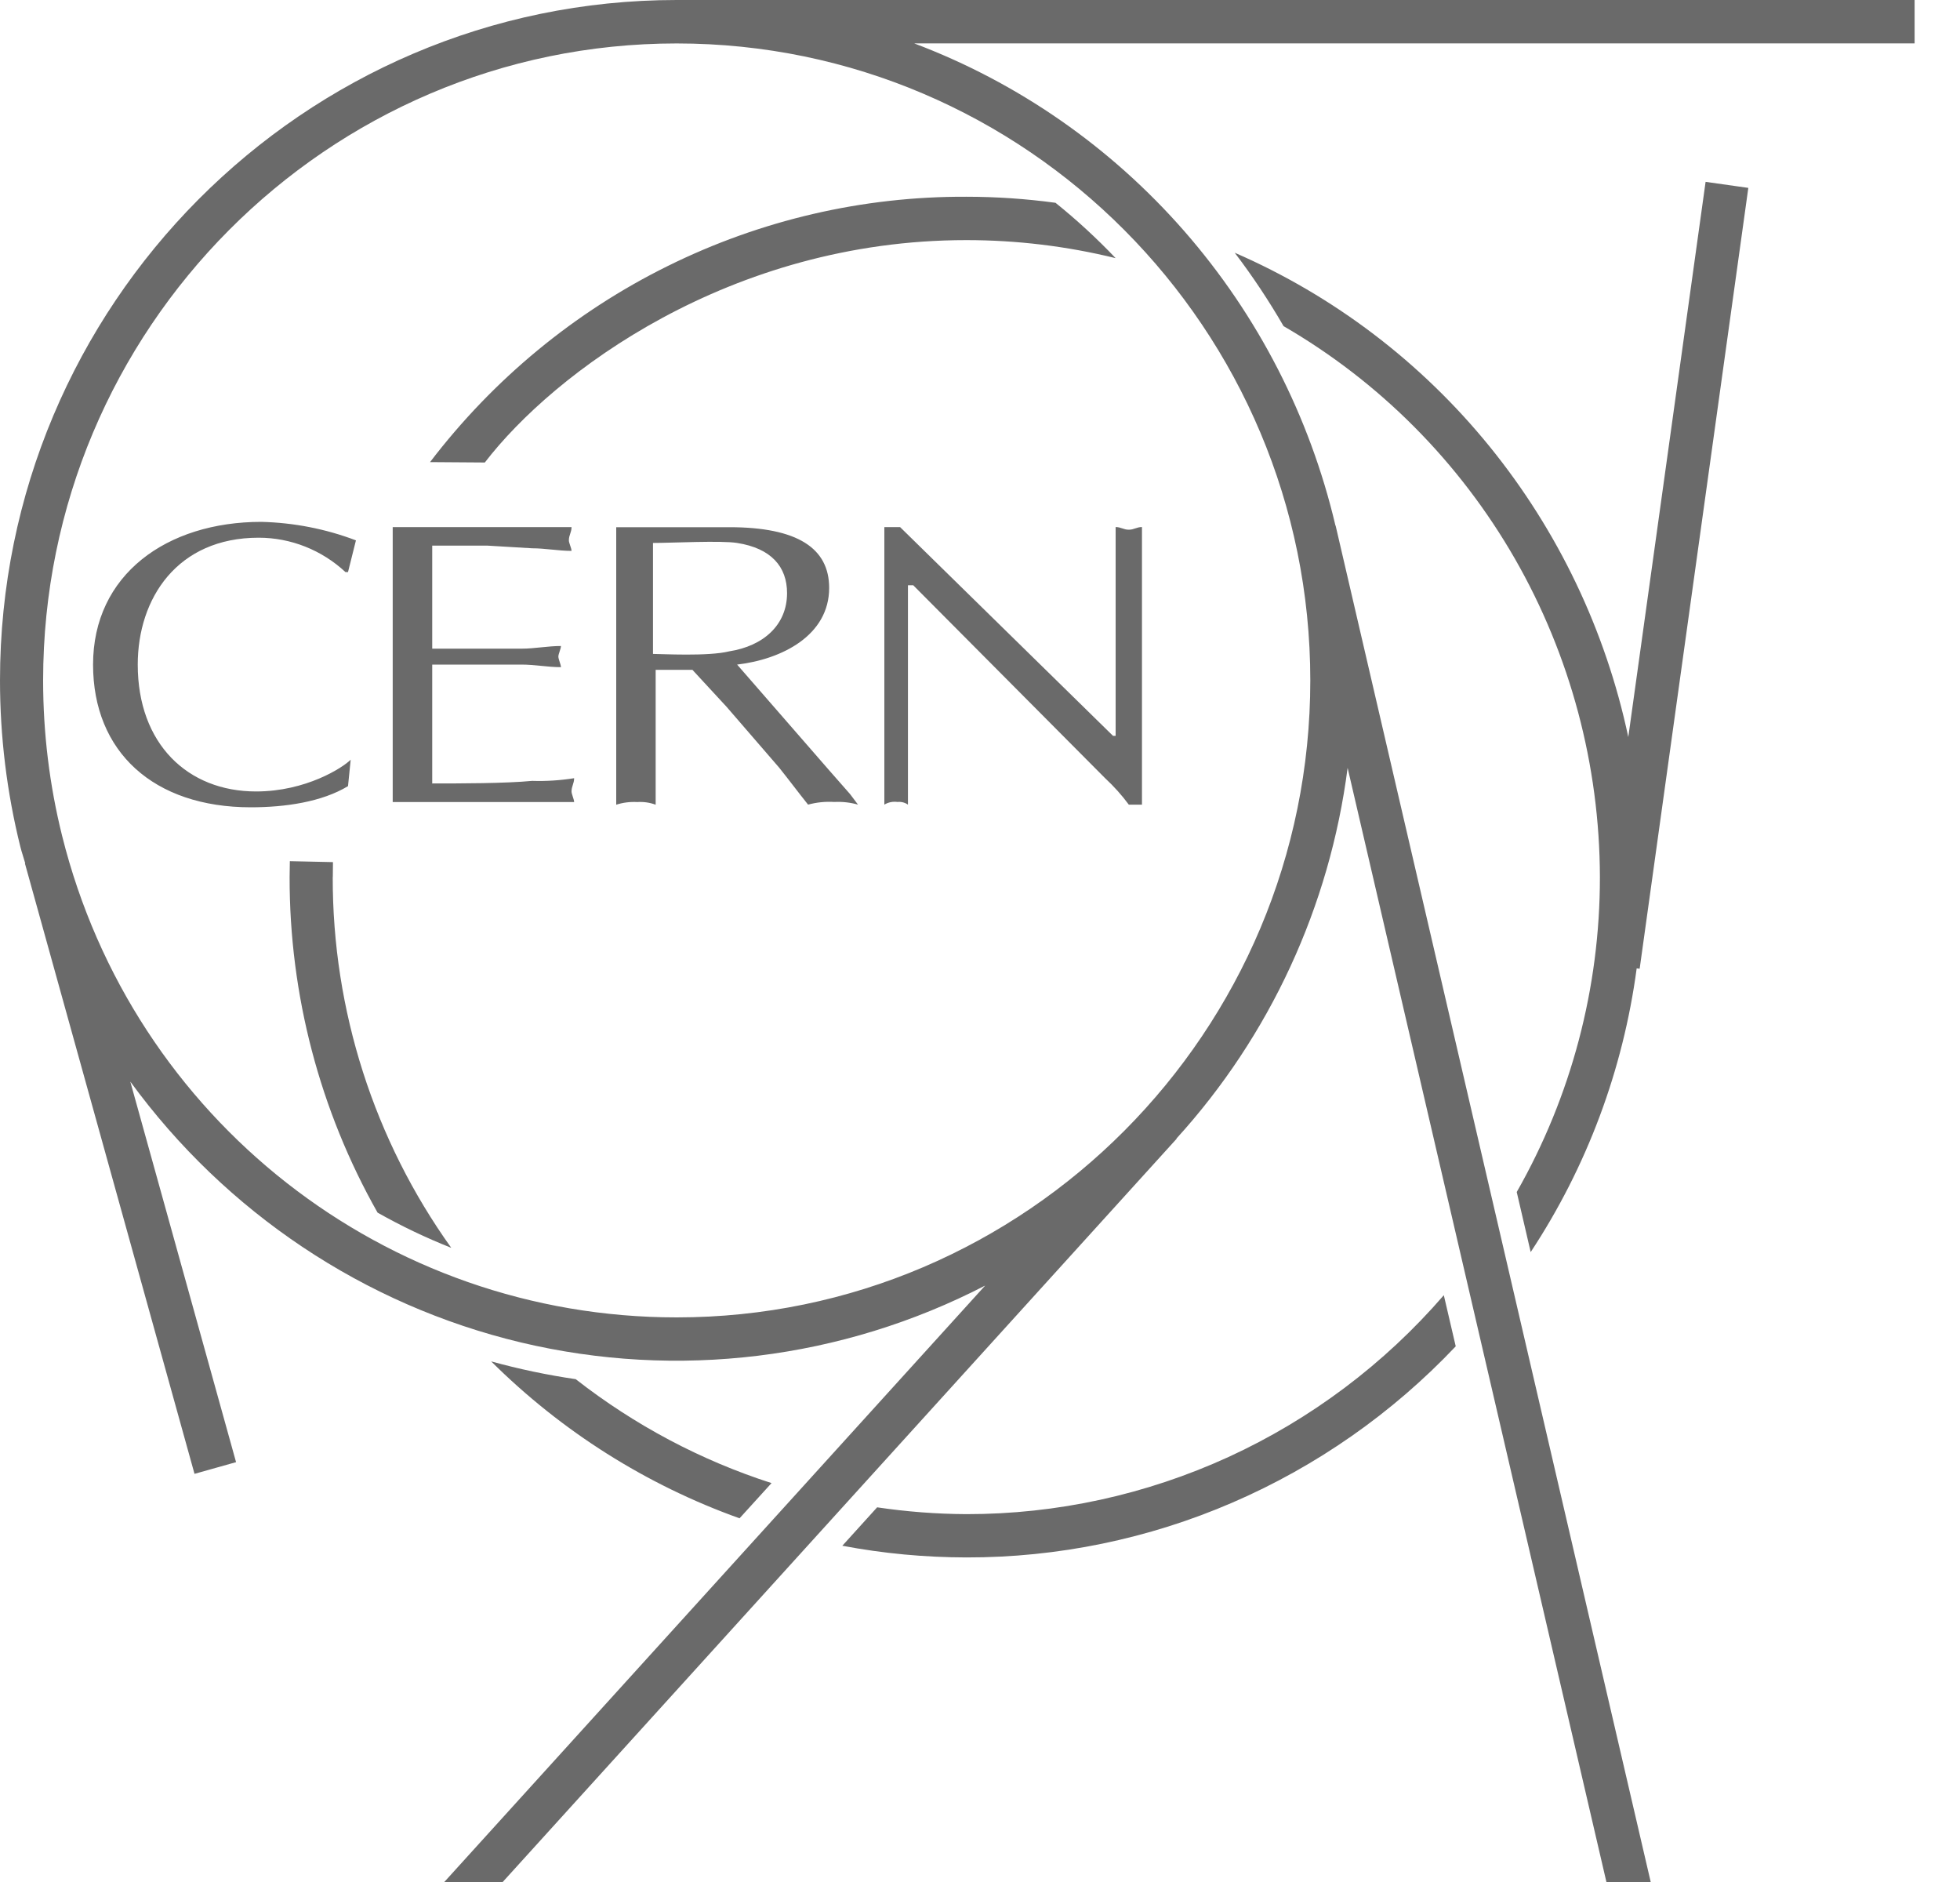 <svg width="25" height="24" viewBox="0 0 25 24" fill="none" xmlns="http://www.w3.org/2000/svg">
<g clip-path="url(#clip0)">
<path d="M6.787 9.958C6.452 9.991 5.848 9.991 5.513 9.991V8.475H6.653C6.82 8.475 6.988 8.508 7.155 8.508C7.155 8.475 7.122 8.407 7.122 8.373C7.122 8.339 7.155 8.273 7.155 8.238C6.987 8.238 6.82 8.272 6.653 8.272H5.513V6.958H6.217L6.787 6.992C6.955 6.992 7.122 7.025 7.29 7.025C7.29 6.992 7.256 6.924 7.256 6.891C7.256 6.823 7.29 6.79 7.29 6.722H5.009V10.228H7.323C7.323 10.194 7.29 10.127 7.29 10.093C7.29 10.026 7.323 9.992 7.323 9.924C7.146 9.952 6.966 9.964 6.787 9.958V9.958ZM11.481 6.722H11.28V10.261C11.33 10.23 11.39 10.219 11.448 10.227C11.495 10.222 11.542 10.234 11.581 10.261V7.463H11.648L14.096 9.924C14.207 10.027 14.308 10.139 14.398 10.261H14.566V6.721C14.498 6.721 14.465 6.755 14.398 6.755C14.331 6.755 14.297 6.721 14.23 6.721V9.384H14.197L11.481 6.722ZM4.473 9.688C4.373 9.789 3.903 10.093 3.266 10.093C2.394 10.093 1.757 9.486 1.757 8.475C1.757 7.632 2.26 6.857 3.299 6.857C3.709 6.857 4.104 7.014 4.406 7.295H4.439C4.473 7.16 4.506 7.025 4.54 6.891C4.153 6.744 3.745 6.665 3.333 6.655C2.125 6.655 1.187 7.329 1.187 8.475C1.187 9.587 1.958 10.295 3.199 10.295C3.634 10.295 4.104 10.228 4.439 10.025L4.473 9.688ZM8.329 8.34V6.924C8.564 6.924 9.201 6.891 9.402 6.924C9.838 6.992 10.039 7.228 10.039 7.564C10.039 7.969 9.738 8.238 9.302 8.306C9.034 8.373 8.43 8.339 8.329 8.339L8.329 8.34ZM10.576 9.823L9.402 8.475C9.972 8.408 10.576 8.104 10.576 7.497C10.576 6.992 10.174 6.723 9.302 6.723H7.86V10.262C7.947 10.234 8.038 10.223 8.128 10.228C8.208 10.223 8.288 10.234 8.363 10.262V8.542H8.832L9.268 9.014L9.938 9.789C10.073 9.958 10.173 10.093 10.307 10.261C10.416 10.231 10.53 10.22 10.642 10.227C10.744 10.222 10.846 10.233 10.944 10.261L10.843 10.127L10.576 9.823ZM7.345 17.588C6.981 17.535 6.62 17.459 6.265 17.361C7.164 18.254 8.245 18.937 9.433 19.362L9.841 18.913C8.939 18.623 8.094 18.174 7.345 17.589V17.588ZM5.486 5.893L6.184 5.898C7.061 4.756 9.309 3.062 12.326 3.062C12.967 3.062 13.606 3.139 14.23 3.292C13.99 3.04 13.734 2.804 13.463 2.586C13.086 2.535 12.706 2.509 12.326 2.509C11.006 2.503 9.702 2.806 8.516 3.393C7.33 3.979 6.293 4.835 5.486 5.892L5.486 5.893ZM12.326 19.309C11.945 19.307 11.565 19.278 11.188 19.222L10.744 19.712C11.266 19.811 11.796 19.86 12.326 19.861C13.492 19.863 14.647 19.625 15.719 19.162C16.792 18.699 17.761 18.021 18.568 17.169L18.416 16.517C17.657 17.395 16.72 18.098 15.67 18.58C14.619 19.061 13.479 19.31 12.326 19.309H12.326ZM19.524 15.967C20.241 14.88 20.703 13.643 20.876 12.349L20.914 12.354L22.3 2.396L21.755 2.319L20.769 9.399C20.48 8.039 19.873 6.769 19 5.694C18.127 4.619 17.012 3.772 15.749 3.223C15.976 3.521 16.184 3.834 16.372 4.159C17.596 4.868 18.613 5.89 19.322 7.124C20.03 8.358 20.404 9.759 20.407 11.185C20.408 12.595 20.042 13.98 19.346 15.201L19.524 15.967H19.524ZM4.245 11.185L4.247 10.994L3.697 10.982L3.694 11.185C3.692 12.686 4.079 14.162 4.816 15.464C5.119 15.635 5.433 15.785 5.756 15.913C4.771 14.538 4.241 12.883 4.244 11.185H4.245ZM16.713 8.677C16.713 13.156 13.087 16.8 8.631 16.8C4.919 16.8 1.696 14.276 0.793 10.662C0.631 10.013 0.55 9.346 0.55 8.677C0.55 4.198 4.175 0.554 8.631 0.554C13.087 0.554 16.713 4.198 16.713 8.677V8.677ZM8.631 0C3.872 0 1.55929e-06 3.892 1.55929e-06 8.676C-0 9.391 0.087 10.103 0.259 10.796C0.277 10.869 0.302 10.938 0.322 11.01L0.318 11.011L2.481 18.795L3.011 18.646L1.662 13.793C2.881 15.463 4.646 16.642 6.642 17.119C8.639 17.595 10.739 17.338 12.566 16.394L5.667 24H6.412L15.008 14.522L15.006 14.519C16.198 13.209 16.961 11.558 17.189 9.792L20.49 24H21.055L17.036 6.703H17.034C16.706 5.31 16.044 4.021 15.106 2.948C14.169 1.876 12.986 1.053 11.66 0.553H24.421V0" fill="#6A6A6A"/>
</g>
<defs>
<clipPath id="clip0">
<rect width="24.421" height="24" fill="white"/>
</clipPath>
</defs>
</svg>
